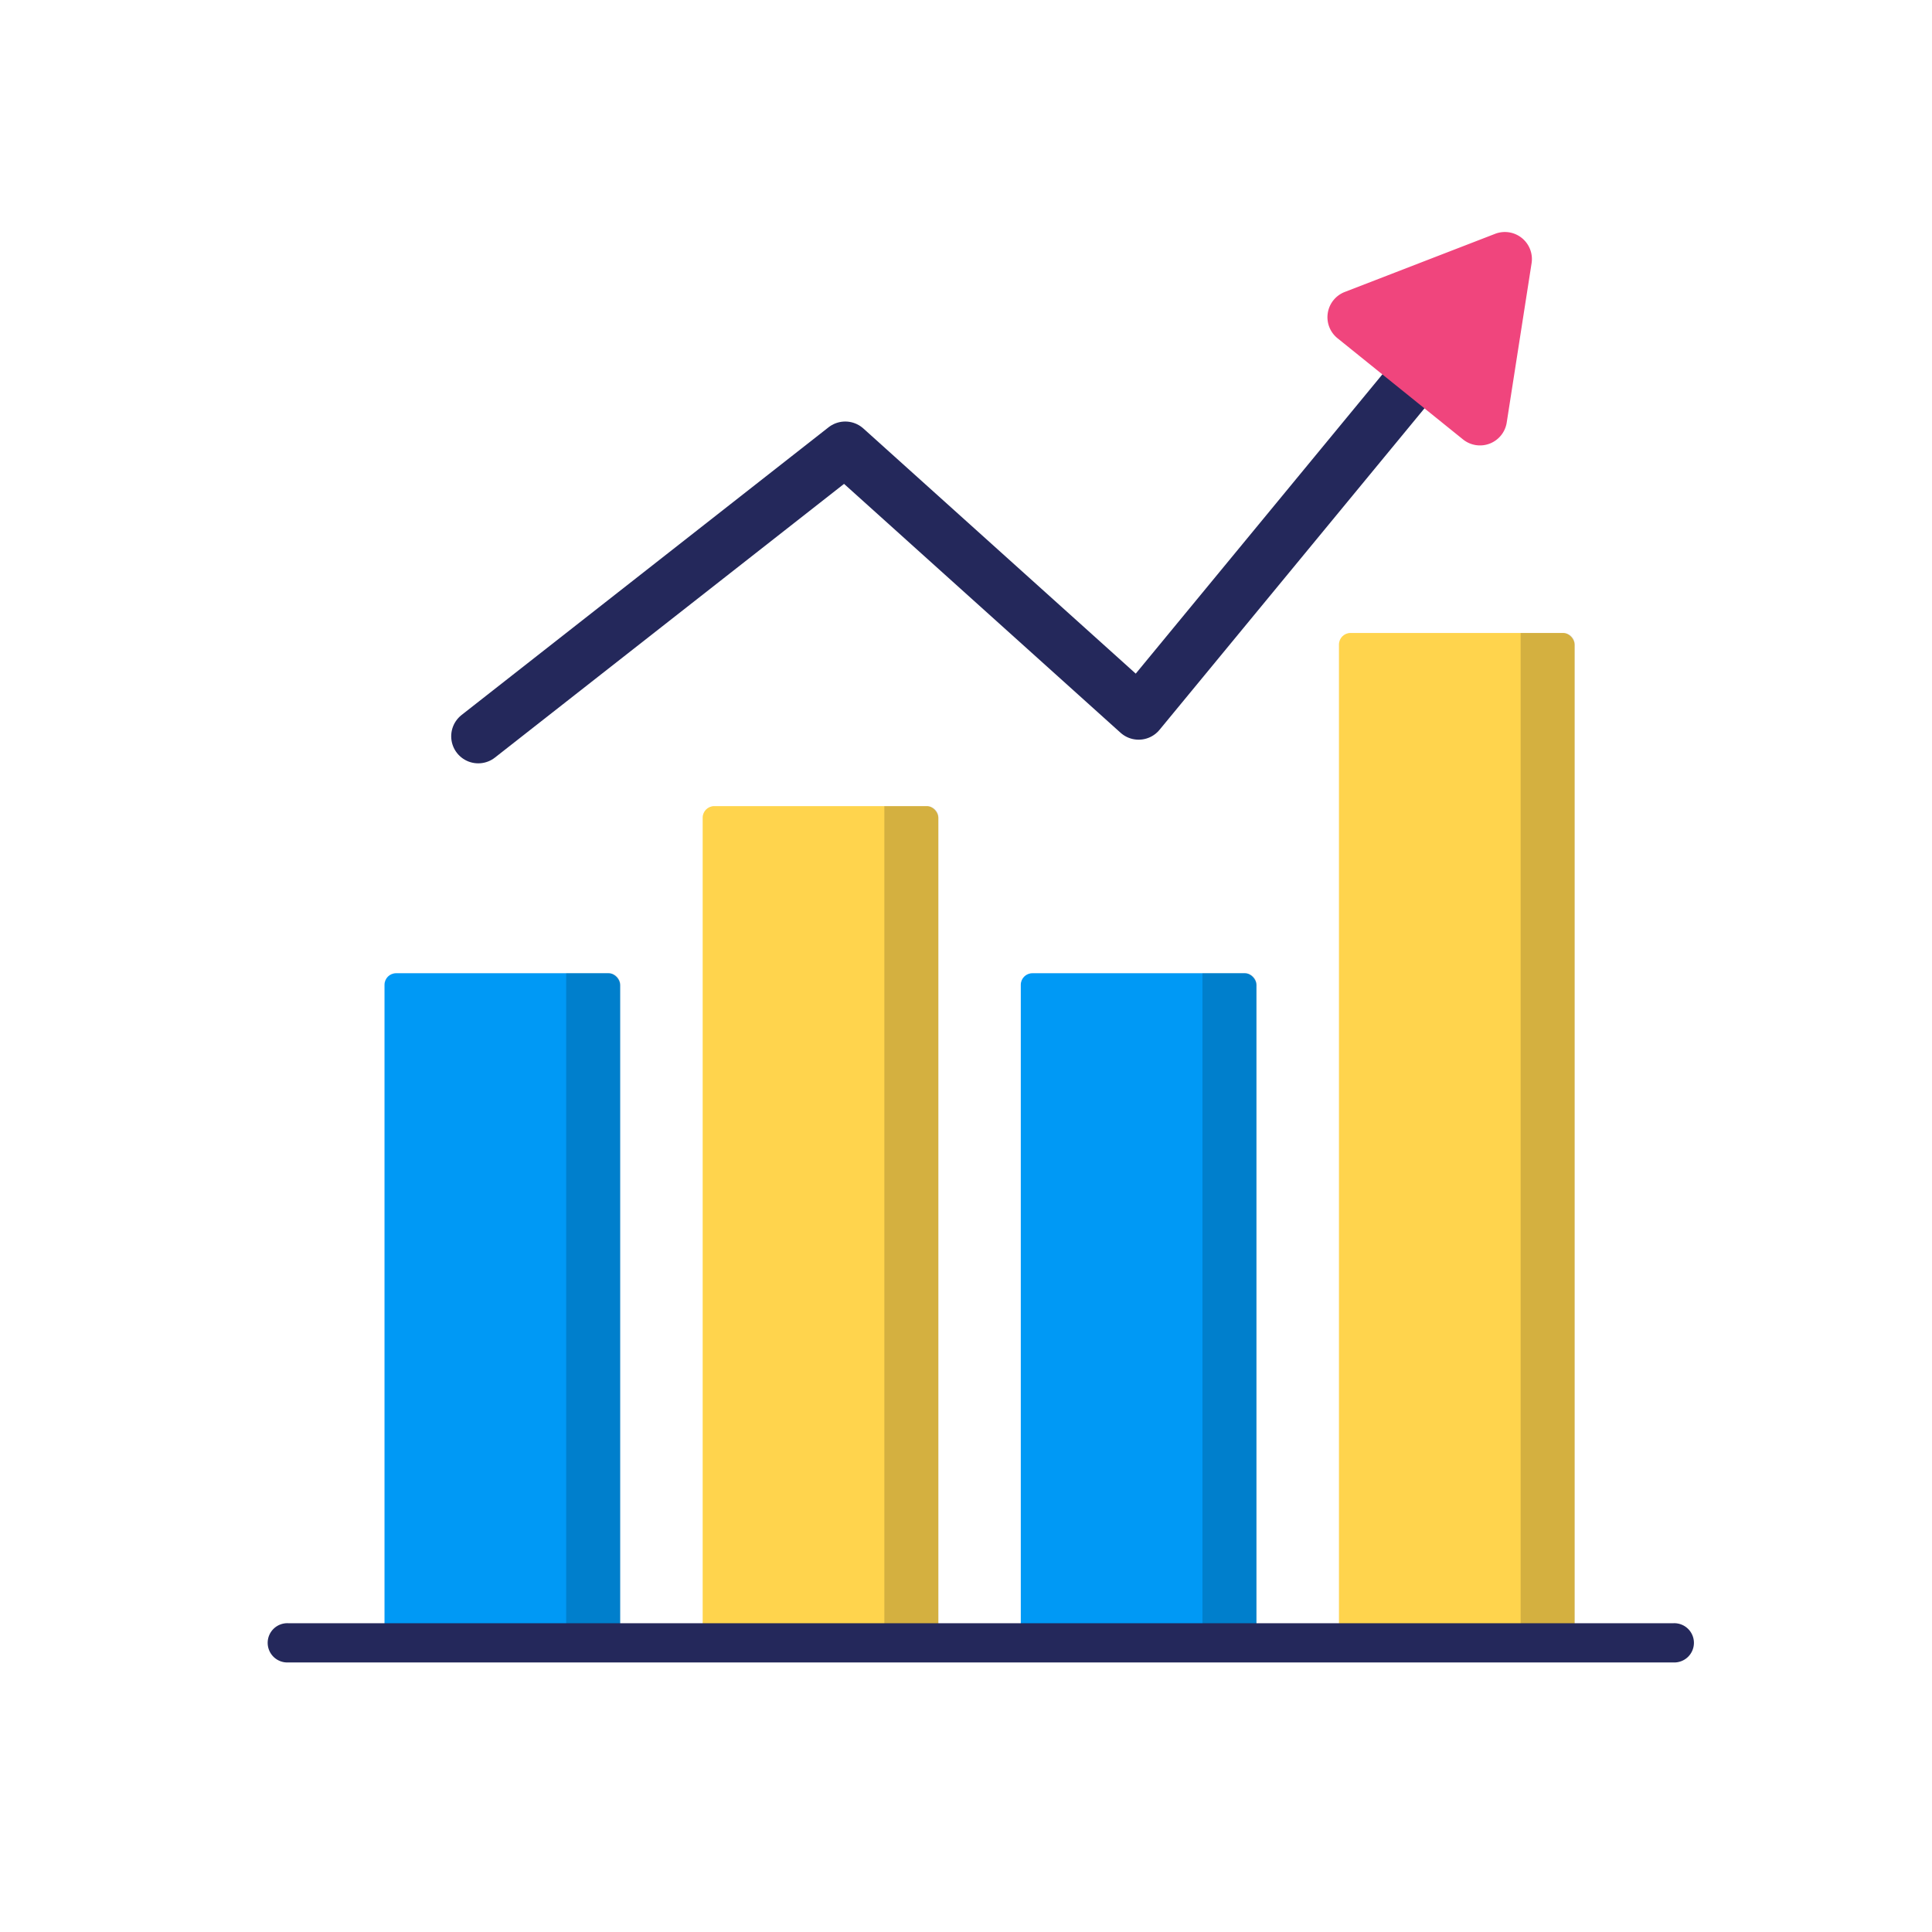 <svg xmlns="http://www.w3.org/2000/svg" width="500" height="500" class="illustration" data-name="Layer 1"><rect width="60.98" height="216.54" x="181.85" y="208.62" fill="#ffd44d" rx="3"/><path d="M228.87 208.62h11a3 3 0 0 1 3 3v210.54a3 3 0 0 1-3 3h-11V208.62Z" opacity=".17"/><rect width="60.98" height="173.29" x="99.51" y="251.87" fill="#0099f5" rx="3"/><path d="M146.53 251.87h11a3 3 0 0 1 3 3v167.29a3 3 0 0 1-3 3h-11V251.87Z" opacity=".17"/><rect width="60.98" height="261.35" x="346.52" y="163.81" fill="#ffd44d" rx="3"/><path d="M393.54 163.81h11a3 3 0 0 1 3 3v255.35a3 3 0 0 1-3 3h-11V163.81Z" opacity=".17"/><rect width="60.98" height="173.29" x="264.18" y="251.87" fill="#0099f5" rx="3"/><path d="M311.2 251.87h11a3 3 0 0 1 3 3v167.29a3 3 0 0 1-3 3h-11V251.87Z" opacity=".17"/><path fill="#24285b" d="M433.08 430.24H74.58a5.08 5.08 0 1 1 0-10.15h358.5a5.08 5.08 0 1 1 0 10.15Z"/><path fill="none" stroke="#24285b" stroke-linecap="round" stroke-linejoin="round" stroke-width="14" d="m123.77 190.55 94.98-74.46 75.93 68.34 82.33-99.9"/><path fill="#f0457d" d="m387 60.49-39 15.08a7 7 0 0 0-1.9 11.93l32.56 26.25a7 7 0 0 0 11.27-4.35l6.45-41.32a7 7 0 0 0-9.38-7.59Z"/></svg>
